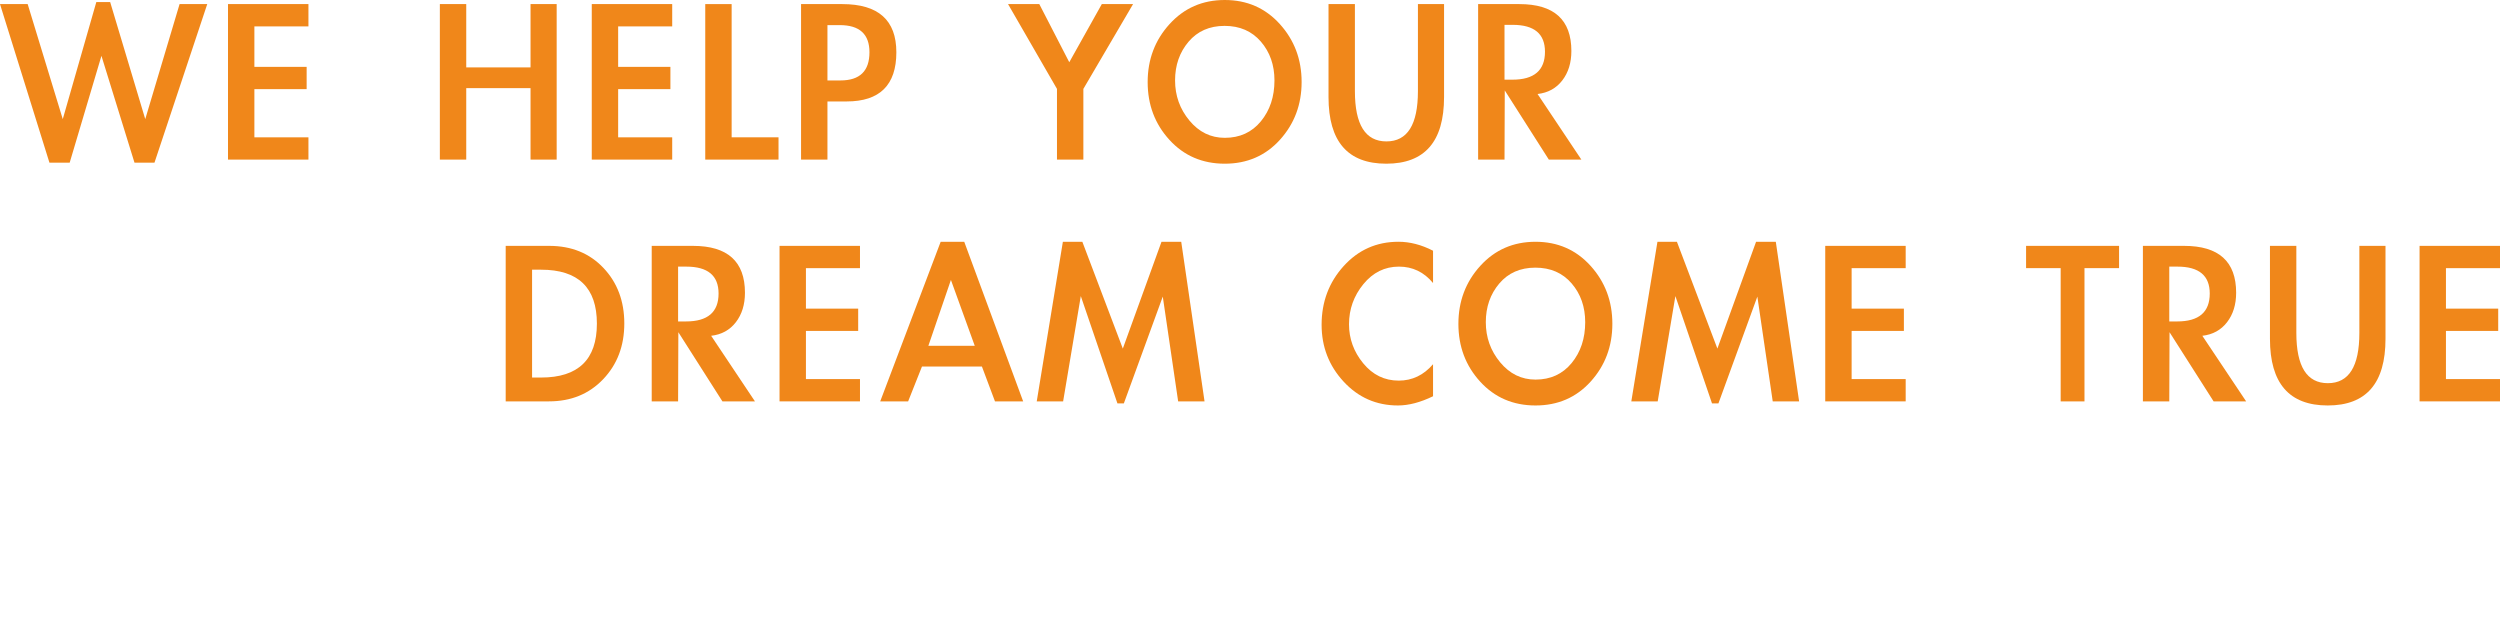 <?xml version="1.0" encoding="utf-8"?>
<!-- Generator: Adobe Illustrator 16.0.0, SVG Export Plug-In . SVG Version: 6.00 Build 0)  -->
<!DOCTYPE svg PUBLIC "-//W3C//DTD SVG 1.1//EN" "http://www.w3.org/Graphics/SVG/1.1/DTD/svg11.dtd">
<svg version="1.1" id="圖層_1" xmlns="http://www.w3.org/2000/svg" xmlns:xlink="http://www.w3.org/1999/xlink" x="0px" y="0px"
	 width="1085.745px" height="273.773px" viewBox="0 0 1085.745 273.773" enable-background="new 0 0 1085.745 273.773"
	 xml:space="preserve">
<g>
	<g>
		<g>
			<path fill="#F0871A" d="M27.258,51.735L41.833,0.89h6.008l15.242,50.845L77.991,1.78h12.016L67.088,70.648H58.41L44.058,24.254
				L30.262,70.648h-8.789L0,1.78h12.016L27.258,51.735z"/>
			<path fill="#F0871A" d="M110.478,11.459v17.579h22.696v9.679h-22.696v20.917h23.475v9.679H99.019V1.78h34.935v9.679H110.478z"/>
			<path fill="#F0871A" d="M230.412,29.261V1.78h11.349v67.533h-11.349V38.272h-27.925v31.041h-11.459V1.78h11.459v27.48H230.412z"
				/>
			<path fill="#F0871A" d="M268.462,11.459v17.579h22.696v9.679h-22.696v20.917h23.475v9.679h-34.935V1.78h34.935v9.679H268.462z"/>
			<path fill="#F0871A" d="M317.748,59.634h20.36v9.679h-31.819V1.78h11.459V59.634z"/>
			<path fill="#F0871A" d="M359.357,69.313h-11.459V1.78h17.912c15.649,0,23.476,6.973,23.476,20.917
				c0,14.241-7.195,21.361-21.584,21.361h-8.344V69.313z M359.357,34.935h5.674c8.381,0,12.572-4.078,12.572-12.238
				c0-7.861-4.303-11.793-12.906-11.793h-5.34V34.935z"/>
			<path fill="#F0871A" d="M437.792,1.78h13.573l13.017,25.255l14.13-25.255h13.573l-21.584,36.826v30.707h-11.459V38.606
				L437.792,1.78z"/>
			<path fill="#F0871A" d="M498.426,35.658c0-9.827,3.171-18.227,9.513-25.2C514.28,3.487,522.272,0,531.915,0
				c9.641,0,17.616,3.487,23.92,10.458c6.303,6.973,9.457,15.354,9.457,25.144s-3.135,18.154-9.401,25.088
				c-6.269,6.937-14.26,10.403-23.976,10.403c-9.717,0-17.728-3.449-24.031-10.347C501.578,53.849,498.426,45.487,498.426,35.658z
				 M510.331,34.935c0,6.603,2.076,12.405,6.23,17.412c4.153,5.007,9.271,7.51,15.354,7.51c6.526,0,11.755-2.392,15.688-7.176
				c3.93-4.784,5.896-10.698,5.896-17.746c0-6.675-1.967-12.294-5.896-16.855c-3.933-4.562-9.179-6.842-15.744-6.842
				c-6.564,0-11.793,2.3-15.687,6.898C512.278,22.735,510.331,28.334,510.331,34.935z"/>
			<path fill="#F0871A" d="M576.972,1.78h11.46v37.828c0,14.538,4.562,21.806,13.685,21.806s13.686-7.268,13.686-21.806V1.78h11.348
				v40.386c0,19.286-8.363,28.927-25.089,28.927c-16.727,0-25.089-9.641-25.089-28.927V1.78z"/>
			<path fill="#F0871A" d="M686.782,69.313h-14.129l-19.137-30.04l-0.111,30.04h-11.459V1.78h17.912
				c15.057,0,22.585,6.787,22.585,20.36c0,5.118-1.317,9.384-3.95,12.794c-2.633,3.413-6.213,5.378-10.736,5.896L686.782,69.313z
				 M653.405,34.601h3.449c9.418,0,14.129-4.042,14.129-12.127c0-7.788-4.672-11.682-14.018-11.682h-3.561V34.601z"/>
			<path fill="#F0871A" d="M219.621,106.781h18.914c9.641,0,17.485,3.189,23.531,9.568c6.044,6.379,9.068,14.426,9.068,24.143
				s-3.06,17.783-9.179,24.199s-13.963,9.623-23.531,9.623h-18.802V106.781z M231.08,163.966h3.894
				c16.168,0,24.254-7.805,24.254-23.42c0-15.611-8.085-23.419-24.254-23.419h-3.894V163.966z"/>
			<path fill="#F0871A" d="M327.872,174.314h-14.129l-19.136-30.039l-0.111,30.039h-11.459v-67.533h17.912
				c15.057,0,22.585,6.786,22.585,20.359c0,5.118-1.318,9.385-3.95,12.795c-2.634,3.412-6.213,5.379-10.736,5.896L327.872,174.314z
				 M294.495,139.601h3.449c9.419,0,14.13-4.041,14.13-12.127c0-7.788-4.673-11.682-14.019-11.682h-3.56V139.601z"/>
			<path fill="#F0871A" d="M350.012,116.459v17.579h22.696v9.68h-22.696v20.916h23.475v9.68h-34.935v-67.533h34.935v9.679H350.012z"
				/>
			<path fill="#F0871A" d="M400.41,159.183l-6.008,15.131h-12.127L408.532,105h10.235l25.589,69.314h-12.238l-5.674-15.131H400.41z
				 M412.982,121.578l-9.791,28.594h20.137L412.982,121.578z"/>
			<path fill="#F0871A" d="M504.992,128.809l-16.911,46.396h-2.781l-15.91-46.617l-7.677,45.727h-11.459L461.602,105h8.456
				l17.579,46.394l16.8-46.394h8.567l10.125,69.314h-11.459L504.992,128.809z"/>
			<path fill="#F0871A" d="M622.366,122.913c-3.932-4.745-8.863-7.12-14.797-7.12c-6.157,0-11.312,2.541-15.465,7.621
				c-4.154,5.081-6.23,10.886-6.23,17.412c0,6.305,2.059,11.959,6.175,16.967c4.116,5.006,9.252,7.51,15.409,7.51
				c5.858,0,10.828-2.373,14.908-7.121v13.908c-5.489,2.67-10.568,4.004-15.242,4.004c-9.346,0-17.208-3.449-23.586-10.346
				c-6.381-6.898-9.568-15.131-9.568-24.699c0-9.939,3.188-18.432,9.568-25.479c6.378-7.046,14.313-10.57,23.809-10.57
				c4.969,0,9.975,1.298,15.02,3.894V122.913z"/>
			<path fill="#F0871A" d="M633.38,140.658c0-9.826,3.172-18.227,9.514-25.199c6.341-6.971,14.332-10.458,23.975-10.458
				c9.642,0,17.615,3.488,23.921,10.458c6.304,6.973,9.457,15.354,9.457,25.145s-3.134,18.154-9.401,25.088
				c-6.269,6.938-14.26,10.402-23.977,10.402s-17.728-3.449-24.031-10.346C636.532,158.849,633.38,150.488,633.38,140.658z
				 M645.284,139.935c0,6.604,2.076,12.406,6.23,17.412s9.271,7.51,15.354,7.51c6.526,0,11.756-2.393,15.688-7.176
				c3.931-4.785,5.896-10.699,5.896-17.746c0-6.676-1.966-12.294-5.896-16.855c-3.932-4.562-9.178-6.842-15.742-6.842
				s-11.793,2.299-15.688,6.897C647.231,127.735,645.284,133.334,645.284,139.935z"/>
			<path fill="#F0871A" d="M763.216,128.809l-16.91,46.396h-2.781l-15.91-46.617l-7.677,45.727h-11.46L719.826,105h8.456
				l17.578,46.394L762.66,105h8.567l10.124,69.314h-11.46L763.216,128.809z"/>
			<path fill="#F0871A" d="M804.157,116.459v17.579h22.697v9.68h-22.697v20.916h23.476v9.68h-34.935v-67.533h34.935v9.679H804.157z"
				/>
			<path fill="#F0871A" d="M905.29,174.314h-10.348v-57.854h-15.02v-9.679h40.387v9.679h-15.02V174.314z"/>
			<path fill="#F0871A" d="M975.491,174.314h-14.129l-19.137-30.039l-0.111,30.039h-11.459v-67.533h17.912
				c15.057,0,22.585,6.786,22.585,20.359c0,5.118-1.317,9.385-3.95,12.795c-2.633,3.412-6.213,5.379-10.736,5.896L975.491,174.314z
				 M942.114,139.601h3.449c9.418,0,14.129-4.041,14.129-12.127c0-7.788-4.672-11.682-14.018-11.682h-3.561V139.601z"/>
			<path fill="#F0871A" d="M985.837,106.781h11.46v37.828c0,14.537,4.562,21.805,13.685,21.805s13.686-7.268,13.686-21.805v-37.828
				h11.348v40.387c0,19.285-8.363,28.926-25.089,28.926c-16.727,0-25.089-9.641-25.089-28.926V106.781z"/>
			<path fill="#F0871A" d="M1062.271,116.459v17.579h22.696v9.68h-22.696v20.916h23.475v9.68h-34.934v-67.533h34.934v9.679H1062.271
				z"/>
		</g>
	</g>
</g>
</svg>
